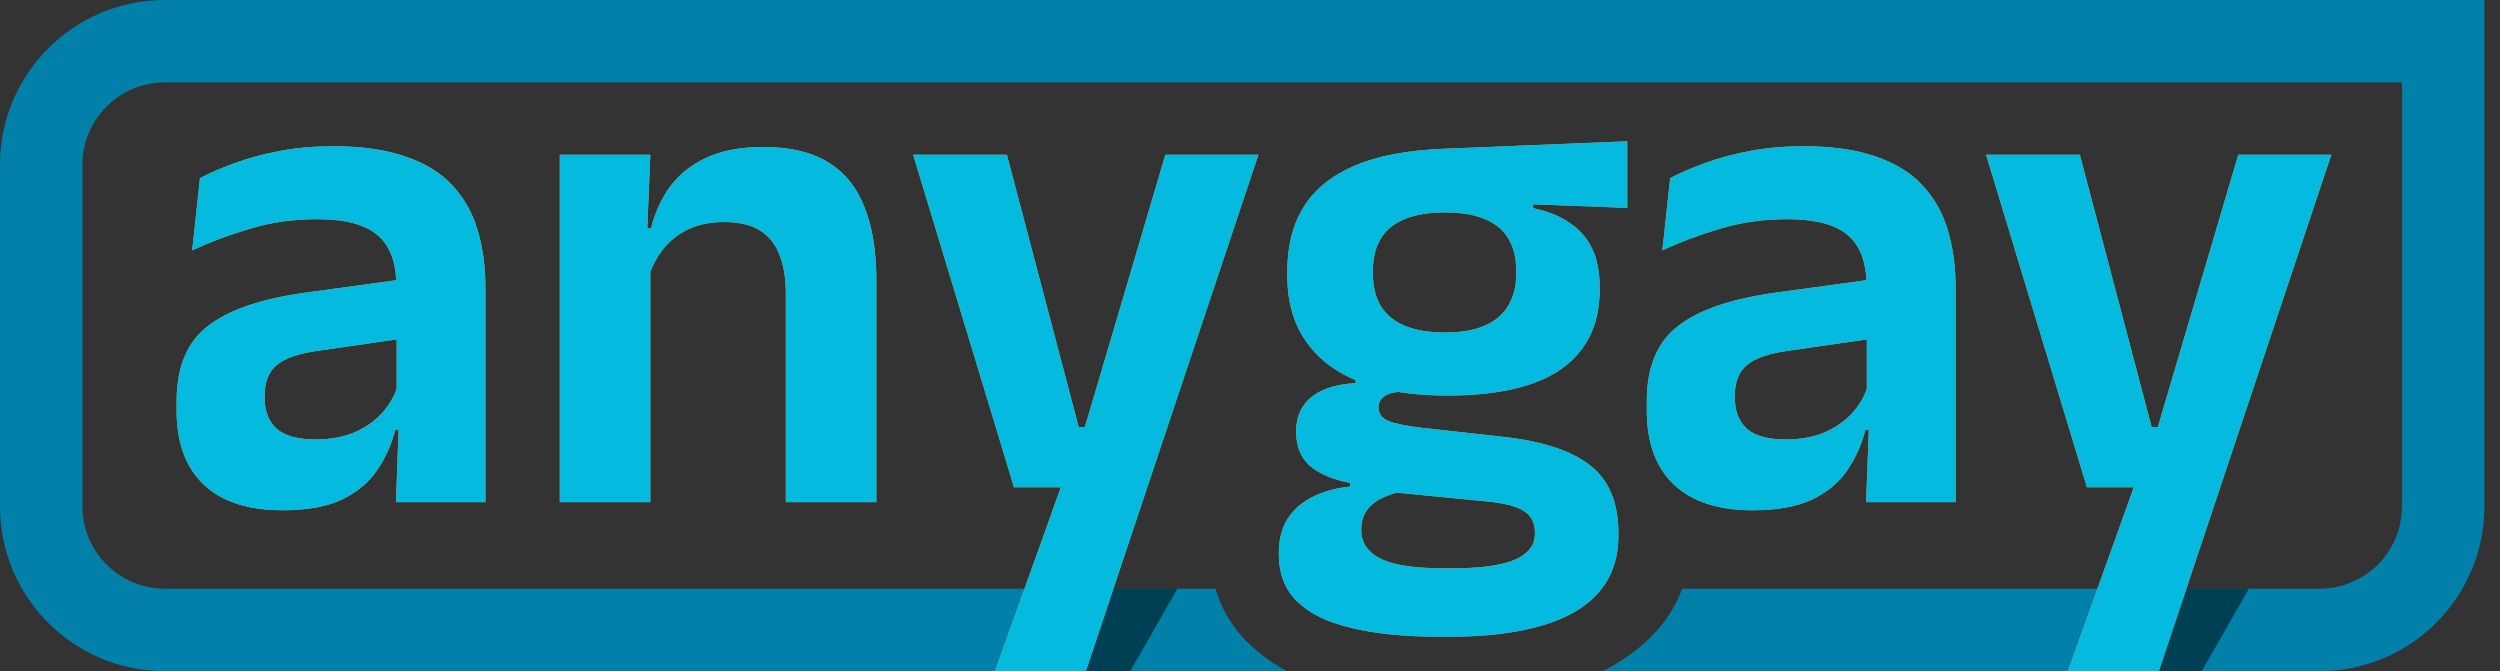 <svg width="149" height="40" viewBox="0 0 149 40" fill="none" xmlns="http://www.w3.org/2000/svg">
<rect x="0" y="0" width="149" height="40" fill="#333333" stroke="none"/>
<g clip-path="url(#clip0_1410_1634)">
<path fill-rule="evenodd" clip-rule="evenodd" d="M148.07 4.912V0H143.158H9.825C4.399 0 0 4.399 0 9.825V30.175C0 35.601 4.399 40 9.825 40H76.679C74.587 38.845 73.037 37.21 72.452 35.088H9.825C7.112 35.088 4.912 32.888 4.912 30.175V9.825C4.912 7.112 7.112 4.912 9.825 4.912H138.246H143.158V9.825V30.175C143.158 32.888 140.959 35.088 138.246 35.088H100.255C99.504 37.197 97.78 38.837 95.535 40H138.246C143.672 40 148.07 35.601 148.07 30.175V4.912Z" fill="url(#paint0_linear_1410_1634)"/>
<path opacity="0.5" d="M63.158 35.088H70.175L67.368 40H61.053L63.158 35.088Z" fill="black"/>
<path opacity="0.5" d="M127.017 35.088H134.035L131.228 40H124.912L127.017 35.088Z" fill="black"/>
<path d="M23.597 29.927L23.787 24.861L23.64 24.397V17.918L23.618 16.99C23.618 15.639 23.246 14.647 22.501 14.014C21.77 13.381 20.569 13.064 18.896 13.064C17.477 13.064 16.141 13.254 14.89 13.634C13.654 14 12.508 14.429 11.454 14.921L11.918 10.616C12.536 10.293 13.239 9.99 14.026 9.709C14.827 9.413 15.72 9.174 16.703 8.991C17.687 8.808 18.748 8.717 19.887 8.717C21.573 8.717 23 8.921 24.167 9.329C25.333 9.723 26.261 10.293 26.95 11.038C27.652 11.784 28.158 12.677 28.467 13.719C28.776 14.746 28.931 15.885 28.931 17.137V29.927H23.597ZM16.83 30.412C14.778 30.412 13.211 29.898 12.129 28.871C11.06 27.844 10.526 26.381 10.526 24.482V23.891C10.526 21.879 11.145 20.394 12.382 19.438C13.618 18.467 15.579 17.799 18.264 17.433L24.124 16.631L24.441 20.113L19.044 20.894C17.863 21.049 17.02 21.33 16.514 21.738C16.022 22.146 15.776 22.744 15.776 23.532V23.743C15.776 24.517 16.015 25.122 16.493 25.558C16.985 25.98 17.751 26.191 18.791 26.191C19.718 26.191 20.512 26.043 21.173 25.748C21.834 25.452 22.375 25.066 22.796 24.587C23.232 24.095 23.541 23.546 23.724 22.941L24.483 25.621H23.555C23.33 26.508 22.965 27.317 22.459 28.048C21.967 28.766 21.271 29.343 20.372 29.779C19.472 30.201 18.292 30.412 16.83 30.412Z" fill="url(#paint1_linear_1410_1634)"/>
<path d="M23.597 29.927L23.787 24.861L23.64 24.397V17.918L23.618 16.99C23.618 15.639 23.246 14.647 22.501 14.014C21.77 13.381 20.569 13.064 18.896 13.064C17.477 13.064 16.141 13.254 14.89 13.634C13.654 14 12.508 14.429 11.454 14.921L11.918 10.616C12.536 10.293 13.239 9.99 14.026 9.709C14.827 9.413 15.72 9.174 16.703 8.991C17.687 8.808 18.748 8.717 19.887 8.717C21.573 8.717 23 8.921 24.167 9.329C25.333 9.723 26.261 10.293 26.95 11.038C27.652 11.784 28.158 12.677 28.467 13.719C28.776 14.746 28.931 15.885 28.931 17.137V29.927H23.597ZM16.83 30.412C14.778 30.412 13.211 29.898 12.129 28.871C11.06 27.844 10.526 26.381 10.526 24.482V23.891C10.526 21.879 11.145 20.394 12.382 19.438C13.618 18.467 15.579 17.799 18.264 17.433L24.124 16.631L24.441 20.113L19.044 20.894C17.863 21.049 17.02 21.33 16.514 21.738C16.022 22.146 15.776 22.744 15.776 23.532V23.743C15.776 24.517 16.015 25.122 16.493 25.558C16.985 25.98 17.751 26.191 18.791 26.191C19.718 26.191 20.512 26.043 21.173 25.748C21.834 25.452 22.375 25.066 22.796 24.587C23.232 24.095 23.541 23.546 23.724 22.941L24.483 25.621H23.555C23.33 26.508 22.965 27.317 22.459 28.048C21.967 28.766 21.271 29.343 20.372 29.779C19.472 30.201 18.292 30.412 16.83 30.412Z" fill="url(#paint2_linear_1410_1634)"/>
<path d="M46.835 29.926V17.496C46.835 16.624 46.716 15.871 46.477 15.238C46.252 14.605 45.873 14.112 45.338 13.761C44.804 13.409 44.074 13.233 43.146 13.233C42.331 13.233 41.614 13.381 40.996 13.676C40.391 13.972 39.892 14.373 39.499 14.879C39.119 15.371 38.831 15.934 38.634 16.567L37.791 13.613H38.803C39.028 12.698 39.4 11.875 39.92 11.144C40.454 10.412 41.171 9.835 42.071 9.413C42.984 8.977 44.123 8.759 45.486 8.759C47.074 8.759 48.36 9.061 49.344 9.666C50.328 10.257 51.052 11.144 51.516 12.325C51.993 13.507 52.232 14.97 52.232 16.715V29.926H46.835ZM33.364 29.926V9.223H38.761L38.55 14.267L38.761 14.71V29.926H33.364Z" fill="url(#paint3_linear_1410_1634)"/>
<path d="M46.835 29.926V17.496C46.835 16.624 46.716 15.871 46.477 15.238C46.252 14.605 45.873 14.112 45.338 13.761C44.804 13.409 44.074 13.233 43.146 13.233C42.331 13.233 41.614 13.381 40.996 13.676C40.391 13.972 39.892 14.373 39.499 14.879C39.119 15.371 38.831 15.934 38.634 16.567L37.791 13.613H38.803C39.028 12.698 39.4 11.875 39.92 11.144C40.454 10.412 41.171 9.835 42.071 9.413C42.984 8.977 44.123 8.759 45.486 8.759C47.074 8.759 48.36 9.061 49.344 9.666C50.328 10.257 51.052 11.144 51.516 12.325C51.993 13.507 52.232 14.97 52.232 16.715V29.926H46.835ZM33.364 29.926V9.223H38.761L38.55 14.267L38.761 14.71V29.926H33.364Z" fill="url(#paint4_linear_1410_1634)"/>
<path d="M67.179 25.452L64.291 26.698L69.456 9.223H75.001L64.719 40H59.301L63.953 27.014L66.462 29.04H60.433L54.424 9.223H60.011L64.291 25.452H67.179Z" fill="url(#paint5_linear_1410_1634)"/>
<path d="M67.179 25.452L64.291 26.698L69.456 9.223H75.001L64.719 40H59.301L63.953 27.014L66.462 29.04H60.433L54.424 9.223H60.011L64.291 25.452H67.179Z" fill="url(#paint6_linear_1410_1634)"/>
<path d="M86.275 23.574C83.14 23.574 80.765 22.955 79.149 21.716C77.533 20.464 76.724 18.713 76.724 16.462V16.145C76.724 14.654 77.048 13.387 77.694 12.346C78.341 11.291 79.353 10.468 80.73 9.877C82.107 9.286 83.893 8.948 86.085 8.864L96.985 8.421V12.389L91.377 12.178V12.41C92.262 12.592 92.993 12.888 93.569 13.296C94.159 13.69 94.602 14.203 94.898 14.836C95.192 15.456 95.34 16.208 95.34 17.095V17.285C95.34 19.325 94.588 20.886 93.084 21.97C91.58 23.039 89.311 23.574 86.275 23.574ZM86.022 33.873H86.612C87.708 33.873 88.615 33.795 89.332 33.64C90.048 33.5 90.582 33.275 90.934 32.965C91.3 32.67 91.482 32.283 91.482 31.804V31.741C91.482 31.15 91.25 30.714 90.787 30.433C90.337 30.165 89.606 29.982 88.594 29.884L82.543 29.293L83.787 29.23C83.267 29.328 82.803 29.476 82.396 29.673C82.002 29.856 81.693 30.102 81.468 30.412C81.243 30.721 81.13 31.101 81.13 31.551V31.593C81.13 32.114 81.314 32.543 81.679 32.881C82.044 33.232 82.592 33.486 83.323 33.64C84.054 33.795 84.954 33.873 86.022 33.873ZM85.726 37.946C83.731 37.946 82.023 37.777 80.603 37.439C79.184 37.116 78.095 36.595 77.336 35.877C76.591 35.16 76.218 34.21 76.218 33.028V32.944C76.218 32.142 76.394 31.467 76.745 30.918C77.097 30.369 77.596 29.933 78.242 29.61C78.889 29.286 79.634 29.082 80.477 28.997V28.786C79.409 28.575 78.601 28.231 78.053 27.752C77.519 27.26 77.251 26.592 77.251 25.747V25.726C77.251 25.135 77.385 24.636 77.652 24.228C77.919 23.82 78.313 23.496 78.833 23.257C79.367 23.018 80.02 22.877 80.794 22.835V22.223L85.368 23.363L83.893 23.32C83.246 23.334 82.796 23.426 82.543 23.595C82.29 23.75 82.163 23.975 82.163 24.27V24.291C82.163 24.657 82.361 24.924 82.754 25.093C83.147 25.248 83.801 25.382 84.714 25.494L89.669 26.043C91.988 26.31 93.695 26.88 94.792 27.752C95.903 28.625 96.458 29.968 96.458 31.783V31.889C96.458 33.282 96.064 34.421 95.277 35.308C94.49 36.208 93.352 36.869 91.862 37.291C90.386 37.728 88.594 37.946 86.486 37.946H85.726ZM86.127 19.817C87.069 19.817 87.849 19.683 88.467 19.416C89.1 19.149 89.57 18.755 89.88 18.234C90.203 17.714 90.365 17.081 90.365 16.335V16.103C90.365 15.357 90.21 14.731 89.901 14.225C89.592 13.704 89.128 13.317 88.51 13.064C87.891 12.796 87.111 12.663 86.169 12.663H86.106C85.108 12.663 84.293 12.804 83.66 13.085C83.028 13.352 82.564 13.746 82.269 14.267C81.974 14.773 81.827 15.385 81.827 16.103V16.335C81.827 17.081 81.981 17.714 82.29 18.234C82.613 18.755 83.091 19.149 83.724 19.416C84.371 19.683 85.171 19.817 86.127 19.817Z" fill="url(#paint7_linear_1410_1634)"/>
<path d="M86.275 23.574C83.14 23.574 80.765 22.955 79.149 21.716C77.533 20.464 76.724 18.713 76.724 16.462V16.145C76.724 14.654 77.048 13.387 77.694 12.346C78.341 11.291 79.353 10.468 80.73 9.877C82.107 9.286 83.893 8.948 86.085 8.864L96.985 8.421V12.389L91.377 12.178V12.41C92.262 12.592 92.993 12.888 93.569 13.296C94.159 13.69 94.602 14.203 94.898 14.836C95.192 15.456 95.34 16.208 95.34 17.095V17.285C95.34 19.325 94.588 20.886 93.084 21.97C91.58 23.039 89.311 23.574 86.275 23.574ZM86.022 33.873H86.612C87.708 33.873 88.615 33.795 89.332 33.64C90.048 33.5 90.582 33.275 90.934 32.965C91.3 32.67 91.482 32.283 91.482 31.804V31.741C91.482 31.15 91.25 30.714 90.787 30.433C90.337 30.165 89.606 29.982 88.594 29.884L82.543 29.293L83.787 29.23C83.267 29.328 82.803 29.476 82.396 29.673C82.002 29.856 81.693 30.102 81.468 30.412C81.243 30.721 81.13 31.101 81.13 31.551V31.593C81.13 32.114 81.314 32.543 81.679 32.881C82.044 33.232 82.592 33.486 83.323 33.64C84.054 33.795 84.954 33.873 86.022 33.873ZM85.726 37.946C83.731 37.946 82.023 37.777 80.603 37.439C79.184 37.116 78.095 36.595 77.336 35.877C76.591 35.16 76.218 34.21 76.218 33.028V32.944C76.218 32.142 76.394 31.467 76.745 30.918C77.097 30.369 77.596 29.933 78.242 29.61C78.889 29.286 79.634 29.082 80.477 28.997V28.786C79.409 28.575 78.601 28.231 78.053 27.752C77.519 27.26 77.251 26.592 77.251 25.747V25.726C77.251 25.135 77.385 24.636 77.652 24.228C77.919 23.82 78.313 23.496 78.833 23.257C79.367 23.018 80.02 22.877 80.794 22.835V22.223L85.368 23.363L83.893 23.32C83.246 23.334 82.796 23.426 82.543 23.595C82.29 23.75 82.163 23.975 82.163 24.27V24.291C82.163 24.657 82.361 24.924 82.754 25.093C83.147 25.248 83.801 25.382 84.714 25.494L89.669 26.043C91.988 26.31 93.695 26.88 94.792 27.752C95.903 28.625 96.458 29.968 96.458 31.783V31.889C96.458 33.282 96.064 34.421 95.277 35.308C94.49 36.208 93.352 36.869 91.862 37.291C90.386 37.728 88.594 37.946 86.486 37.946H85.726ZM86.127 19.817C87.069 19.817 87.849 19.683 88.467 19.416C89.1 19.149 89.57 18.755 89.88 18.234C90.203 17.714 90.365 17.081 90.365 16.335V16.103C90.365 15.357 90.21 14.731 89.901 14.225C89.592 13.704 89.128 13.317 88.51 13.064C87.891 12.796 87.111 12.663 86.169 12.663H86.106C85.108 12.663 84.293 12.804 83.66 13.085C83.028 13.352 82.564 13.746 82.269 14.267C81.974 14.773 81.827 15.385 81.827 16.103V16.335C81.827 17.081 81.981 17.714 82.29 18.234C82.613 18.755 83.091 19.149 83.724 19.416C84.371 19.683 85.171 19.817 86.127 19.817Z" fill="url(#paint8_linear_1410_1634)"/>
<path d="M111.22 29.926L111.41 24.861L111.262 24.397V17.918L111.241 16.989C111.241 15.639 110.869 14.647 110.124 14.014C109.393 13.38 108.192 13.064 106.519 13.064C105.1 13.064 103.764 13.254 102.514 13.634C101.276 13.999 100.131 14.428 99.077 14.921L99.541 10.616C100.159 10.292 100.862 9.99 101.649 9.708C102.45 9.413 103.342 9.174 104.326 8.991C105.31 8.808 106.371 8.716 107.509 8.716C109.196 8.716 110.623 8.92 111.789 9.328C112.956 9.722 113.883 10.292 114.573 11.038C115.275 11.784 115.781 12.677 116.09 13.718C116.399 14.745 116.554 15.885 116.554 17.137V29.926H111.22ZM104.453 30.412C102.401 30.412 100.834 29.898 99.751 28.871C98.683 27.844 98.149 26.381 98.149 24.481V23.89C98.149 21.878 98.768 20.394 100.004 19.437C101.241 18.466 103.202 17.798 105.886 17.432L111.747 16.63L112.064 20.113L106.667 20.893C105.486 21.048 104.643 21.33 104.137 21.738C103.645 22.146 103.399 22.744 103.399 23.532V23.742C103.399 24.516 103.638 25.121 104.116 25.558C104.608 25.98 105.373 26.191 106.413 26.191C107.341 26.191 108.135 26.043 108.796 25.747C109.456 25.452 109.997 25.065 110.419 24.587C110.855 24.094 111.164 23.546 111.347 22.941L112.106 25.621H111.178C110.953 26.507 110.588 27.316 110.082 28.048C109.59 28.765 108.894 29.342 107.994 29.778C107.095 30.2 105.914 30.412 104.453 30.412Z" fill="url(#paint9_linear_1410_1634)"/>
<path d="M111.22 29.926L111.41 24.861L111.262 24.397V17.918L111.241 16.989C111.241 15.639 110.869 14.647 110.124 14.014C109.393 13.38 108.192 13.064 106.519 13.064C105.1 13.064 103.764 13.254 102.514 13.634C101.276 13.999 100.131 14.428 99.077 14.921L99.541 10.616C100.159 10.292 100.862 9.99 101.649 9.708C102.45 9.413 103.342 9.174 104.326 8.991C105.31 8.808 106.371 8.716 107.509 8.716C109.196 8.716 110.623 8.92 111.789 9.328C112.956 9.722 113.883 10.292 114.573 11.038C115.275 11.784 115.781 12.677 116.09 13.718C116.399 14.745 116.554 15.885 116.554 17.137V29.926H111.22ZM104.453 30.412C102.401 30.412 100.834 29.898 99.751 28.871C98.683 27.844 98.149 26.381 98.149 24.481V23.89C98.149 21.878 98.768 20.394 100.004 19.437C101.241 18.466 103.202 17.798 105.886 17.432L111.747 16.63L112.064 20.113L106.667 20.893C105.486 21.048 104.643 21.33 104.137 21.738C103.645 22.146 103.399 22.744 103.399 23.532V23.742C103.399 24.516 103.638 25.121 104.116 25.558C104.608 25.98 105.373 26.191 106.413 26.191C107.341 26.191 108.135 26.043 108.796 25.747C109.456 25.452 109.997 25.065 110.419 24.587C110.855 24.094 111.164 23.546 111.347 22.941L112.106 25.621H111.178C110.953 26.507 110.588 27.316 110.082 28.048C109.59 28.765 108.894 29.342 107.994 29.778C107.095 30.2 105.914 30.412 104.453 30.412Z" fill="url(#paint10_linear_1410_1634)"/>
<path d="M131.125 25.452L128.238 26.697L133.403 9.223H138.947L128.666 40H123.248L127.9 27.014L130.409 29.04H124.38L118.371 9.223H123.958L128.238 25.452H131.125Z" fill="url(#paint11_linear_1410_1634)"/>
<path d="M131.125 25.452L128.238 26.697L133.403 9.223H138.947L128.666 40H123.248L127.9 27.014L130.409 29.04H124.38L118.371 9.223H123.958L128.238 25.452H131.125Z" fill="url(#paint12_linear_1410_1634)"/>
</g>
<defs>
<linearGradient id="paint0_linear_1410_1634" x1="178.833" y1="3.509" x2="3.257" y2="54.049" gradientUnits="SpaceOnUse">
<stop offset="0.051" stop-color="#09C3FA"/>
<stop offset="1" stop-color="#007CA3"/>
</linearGradient>
<linearGradient id="paint1_linear_1410_1634" x1="114.618" y1="-4.853" x2="32.483" y2="63.542" gradientUnits="SpaceOnUse">
<stop offset="0.121" stop-color="#FDF4A9"/>
<stop offset="0.703" stop-color="#E4AB32"/>
</linearGradient>
<linearGradient id="paint2_linear_1410_1634" x1="126.657" y1="8.119" x2="50.375" y2="87.894" gradientUnits="SpaceOnUse">
<stop stop-color="#0AFFFF"/>
<stop offset="1" stop-color="#02A2D4"/>
</linearGradient>
<linearGradient id="paint3_linear_1410_1634" x1="114.618" y1="-4.853" x2="32.483" y2="63.542" gradientUnits="SpaceOnUse">
<stop offset="0.121" stop-color="#FDF4A9"/>
<stop offset="0.703" stop-color="#E4AB32"/>
</linearGradient>
<linearGradient id="paint4_linear_1410_1634" x1="126.657" y1="8.119" x2="50.375" y2="87.893" gradientUnits="SpaceOnUse">
<stop stop-color="#0AFFFF"/>
<stop offset="1" stop-color="#02A2D4"/>
</linearGradient>
<linearGradient id="paint5_linear_1410_1634" x1="114.617" y1="-4.853" x2="32.483" y2="63.542" gradientUnits="SpaceOnUse">
<stop offset="0.121" stop-color="#FDF4A9"/>
<stop offset="0.703" stop-color="#E4AB32"/>
</linearGradient>
<linearGradient id="paint6_linear_1410_1634" x1="126.657" y1="8.119" x2="50.375" y2="87.893" gradientUnits="SpaceOnUse">
<stop stop-color="#0AFFFF"/>
<stop offset="1" stop-color="#02A2D4"/>
</linearGradient>
<linearGradient id="paint7_linear_1410_1634" x1="114.618" y1="-4.853" x2="32.483" y2="63.542" gradientUnits="SpaceOnUse">
<stop offset="0.121" stop-color="#FDF4A9"/>
<stop offset="0.703" stop-color="#E4AB32"/>
</linearGradient>
<linearGradient id="paint8_linear_1410_1634" x1="126.657" y1="8.118" x2="50.375" y2="87.893" gradientUnits="SpaceOnUse">
<stop stop-color="#0AFFFF"/>
<stop offset="1" stop-color="#02A2D4"/>
</linearGradient>
<linearGradient id="paint9_linear_1410_1634" x1="114.617" y1="-4.853" x2="32.483" y2="63.542" gradientUnits="SpaceOnUse">
<stop offset="0.121" stop-color="#FDF4A9"/>
<stop offset="0.703" stop-color="#E4AB32"/>
</linearGradient>
<linearGradient id="paint10_linear_1410_1634" x1="126.657" y1="8.118" x2="50.375" y2="87.893" gradientUnits="SpaceOnUse">
<stop stop-color="#0AFFFF"/>
<stop offset="1" stop-color="#02A2D4"/>
</linearGradient>
<linearGradient id="paint11_linear_1410_1634" x1="114.617" y1="-4.853" x2="32.483" y2="63.542" gradientUnits="SpaceOnUse">
<stop offset="0.121" stop-color="#FDF4A9"/>
<stop offset="0.703" stop-color="#E4AB32"/>
</linearGradient>
<linearGradient id="paint12_linear_1410_1634" x1="126.657" y1="8.119" x2="50.375" y2="87.893" gradientUnits="SpaceOnUse">
<stop stop-color="#0AFFFF"/>
<stop offset="1" stop-color="#02A2D4"/>
</linearGradient>
<clipPath id="clip0_1410_1634">
<rect width="148.07" height="40" fill="white"/>
</clipPath>
</defs>
</svg>
